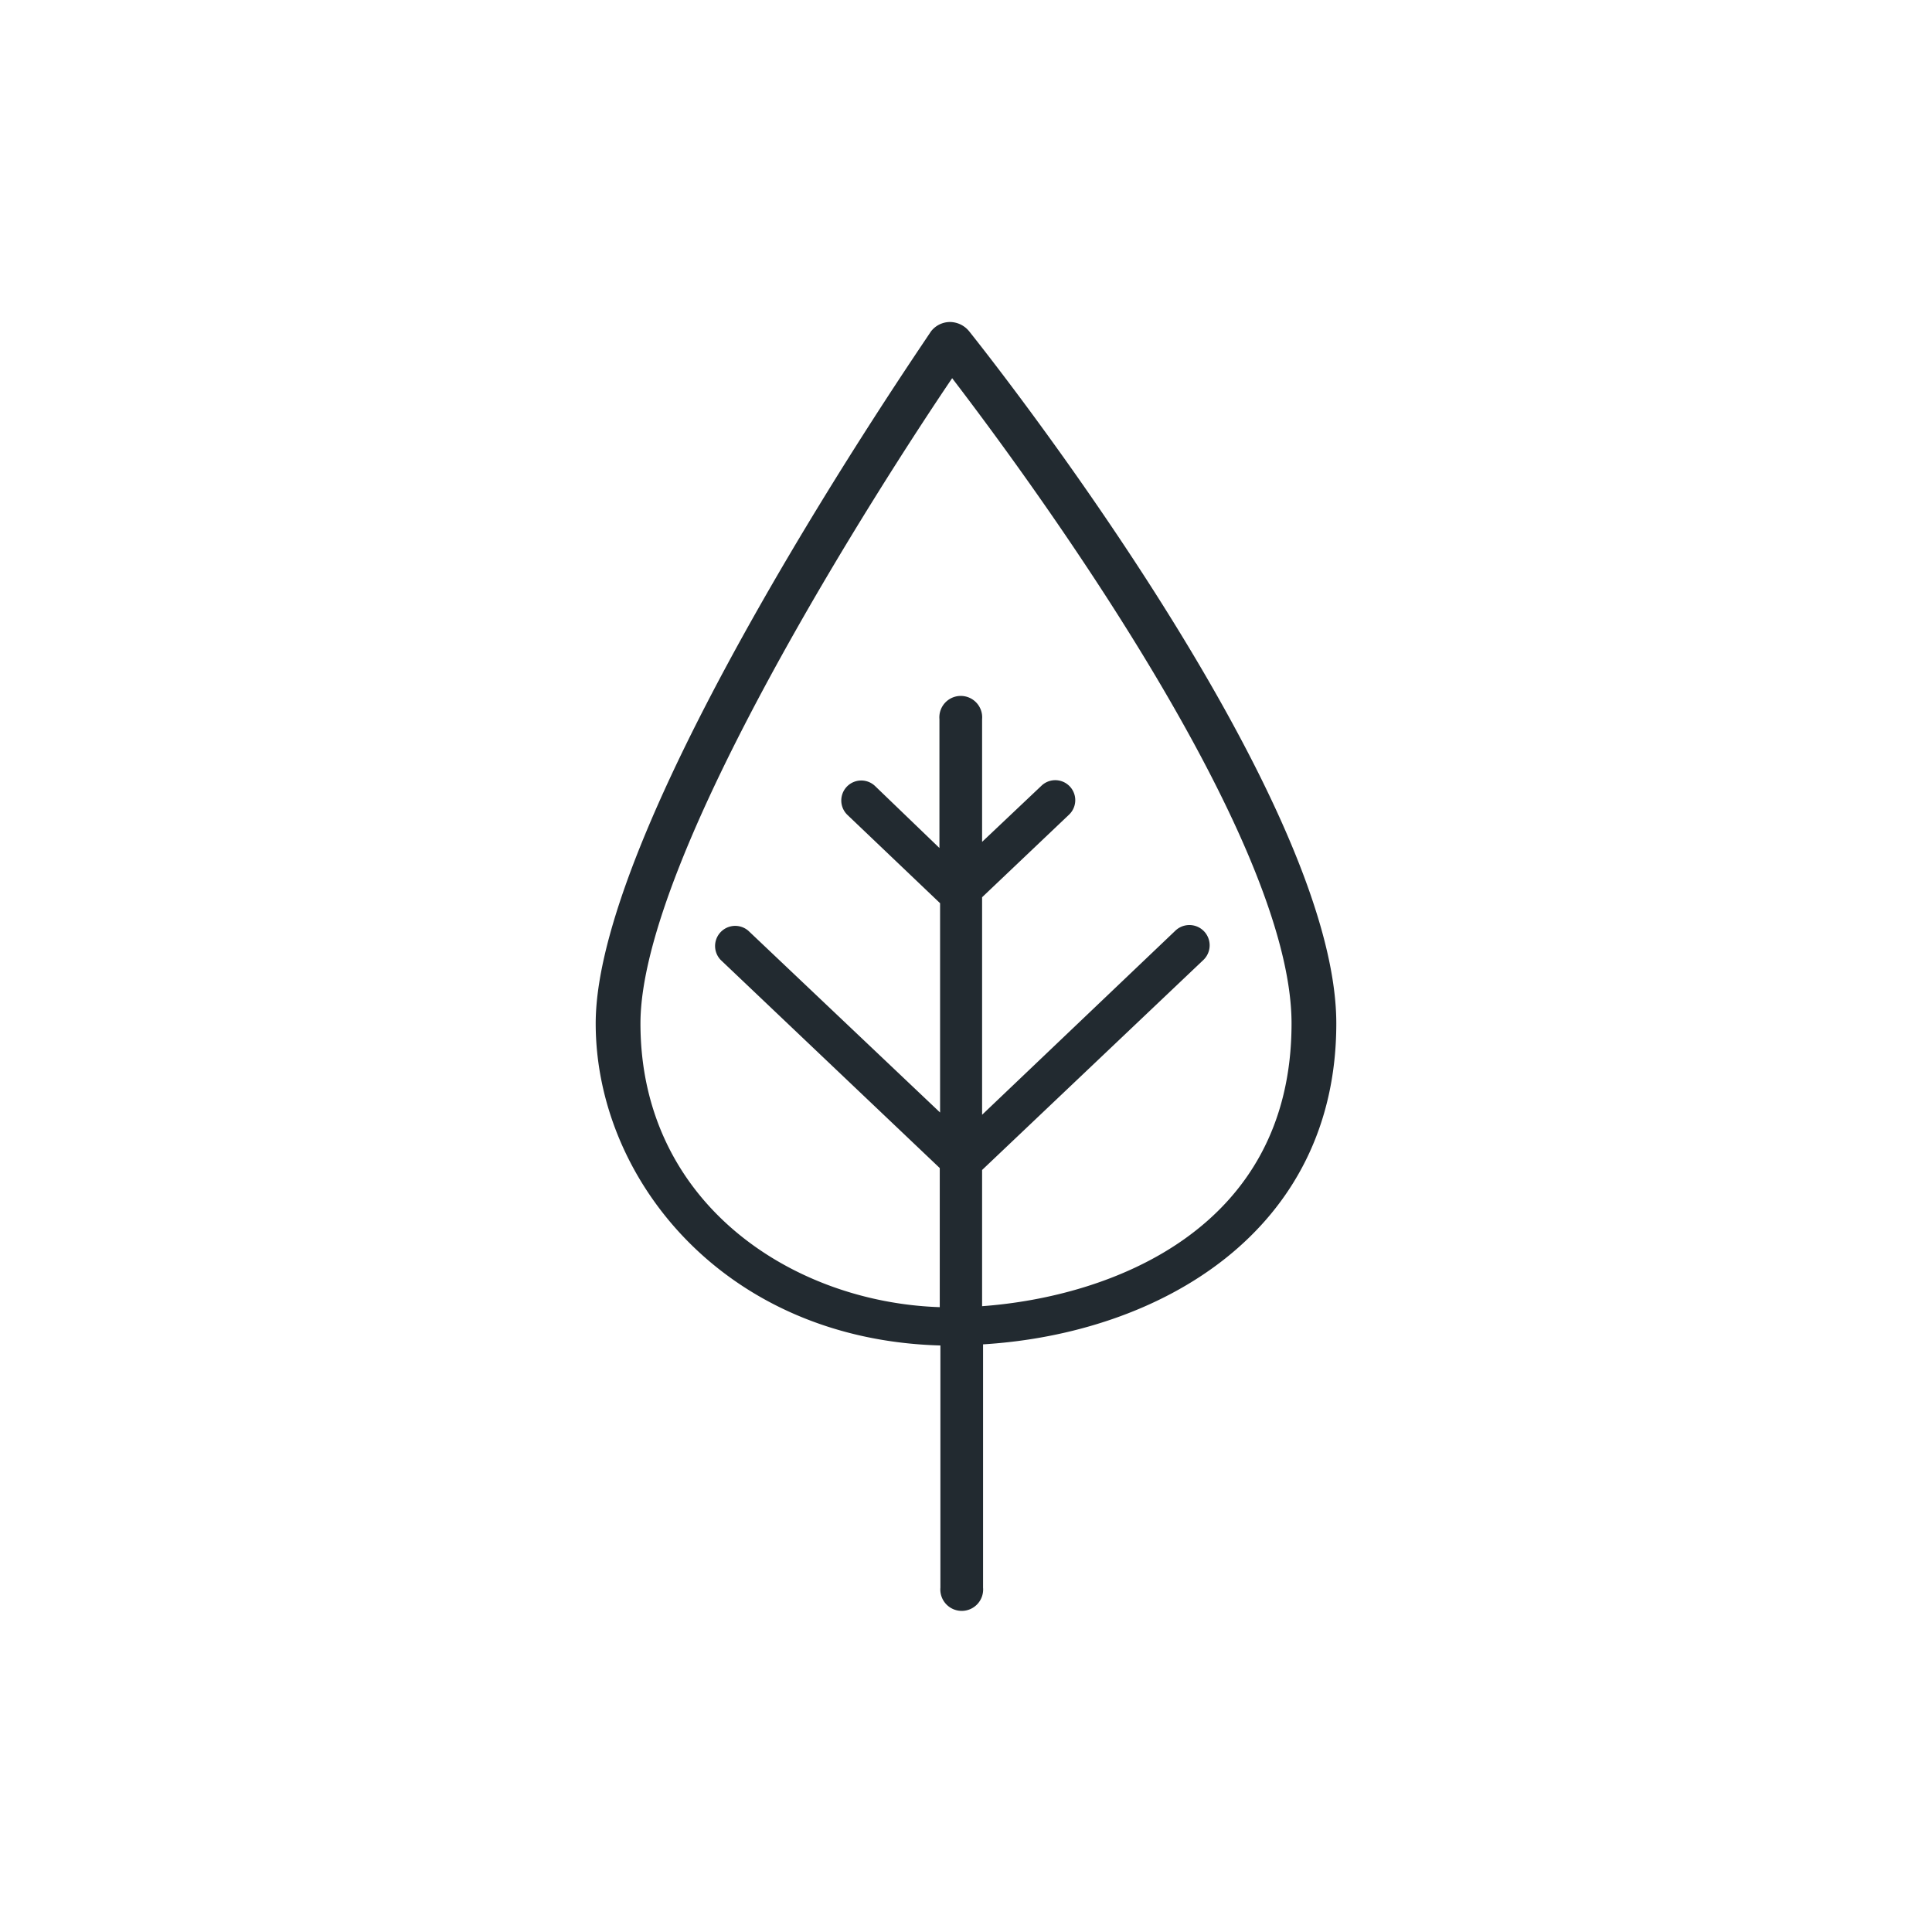 <svg id="Layer_1" data-name="Layer 1" xmlns="http://www.w3.org/2000/svg" viewBox="0 0 120 120"><defs><style>.cls-1{fill:#222a30;}</style></defs><path class="cls-1" d="M83,63.57c0-14.31-21.88-41.84-22.81-43A1.55,1.55,0,0,0,59,20a1.5,1.5,0,0,0-1.18.59C57,21.86,37,50.85,37,63.57c0,9.66,8,19.63,21.41,20V98.61a1.33,1.33,0,1,0,2.65,0V83.5C72,82.83,83,76.53,83,63.57ZM61,81.13V72.67L74.75,59.62A1.25,1.25,0,0,0,73,57.81L61,69.24V55.73L66.4,50.6a1.24,1.24,0,1,0-1.71-1.8L61,52.29V44.67a1.33,1.33,0,1,0-2.65,0v8l-4-3.85a1.24,1.24,0,0,0-1.71,1.8l5.75,5.48v13L46.48,57.81a1.25,1.25,0,0,0-1.72,1.81L58.37,72.55v8.64c-9.14-.3-18.59-6.44-18.59-17.62,0-10.41,15-33.64,19.36-40.08,4.72,6.16,21.08,28.38,21.08,40.08C80.22,76.4,68.94,80.55,61,81.13Z"/></svg>